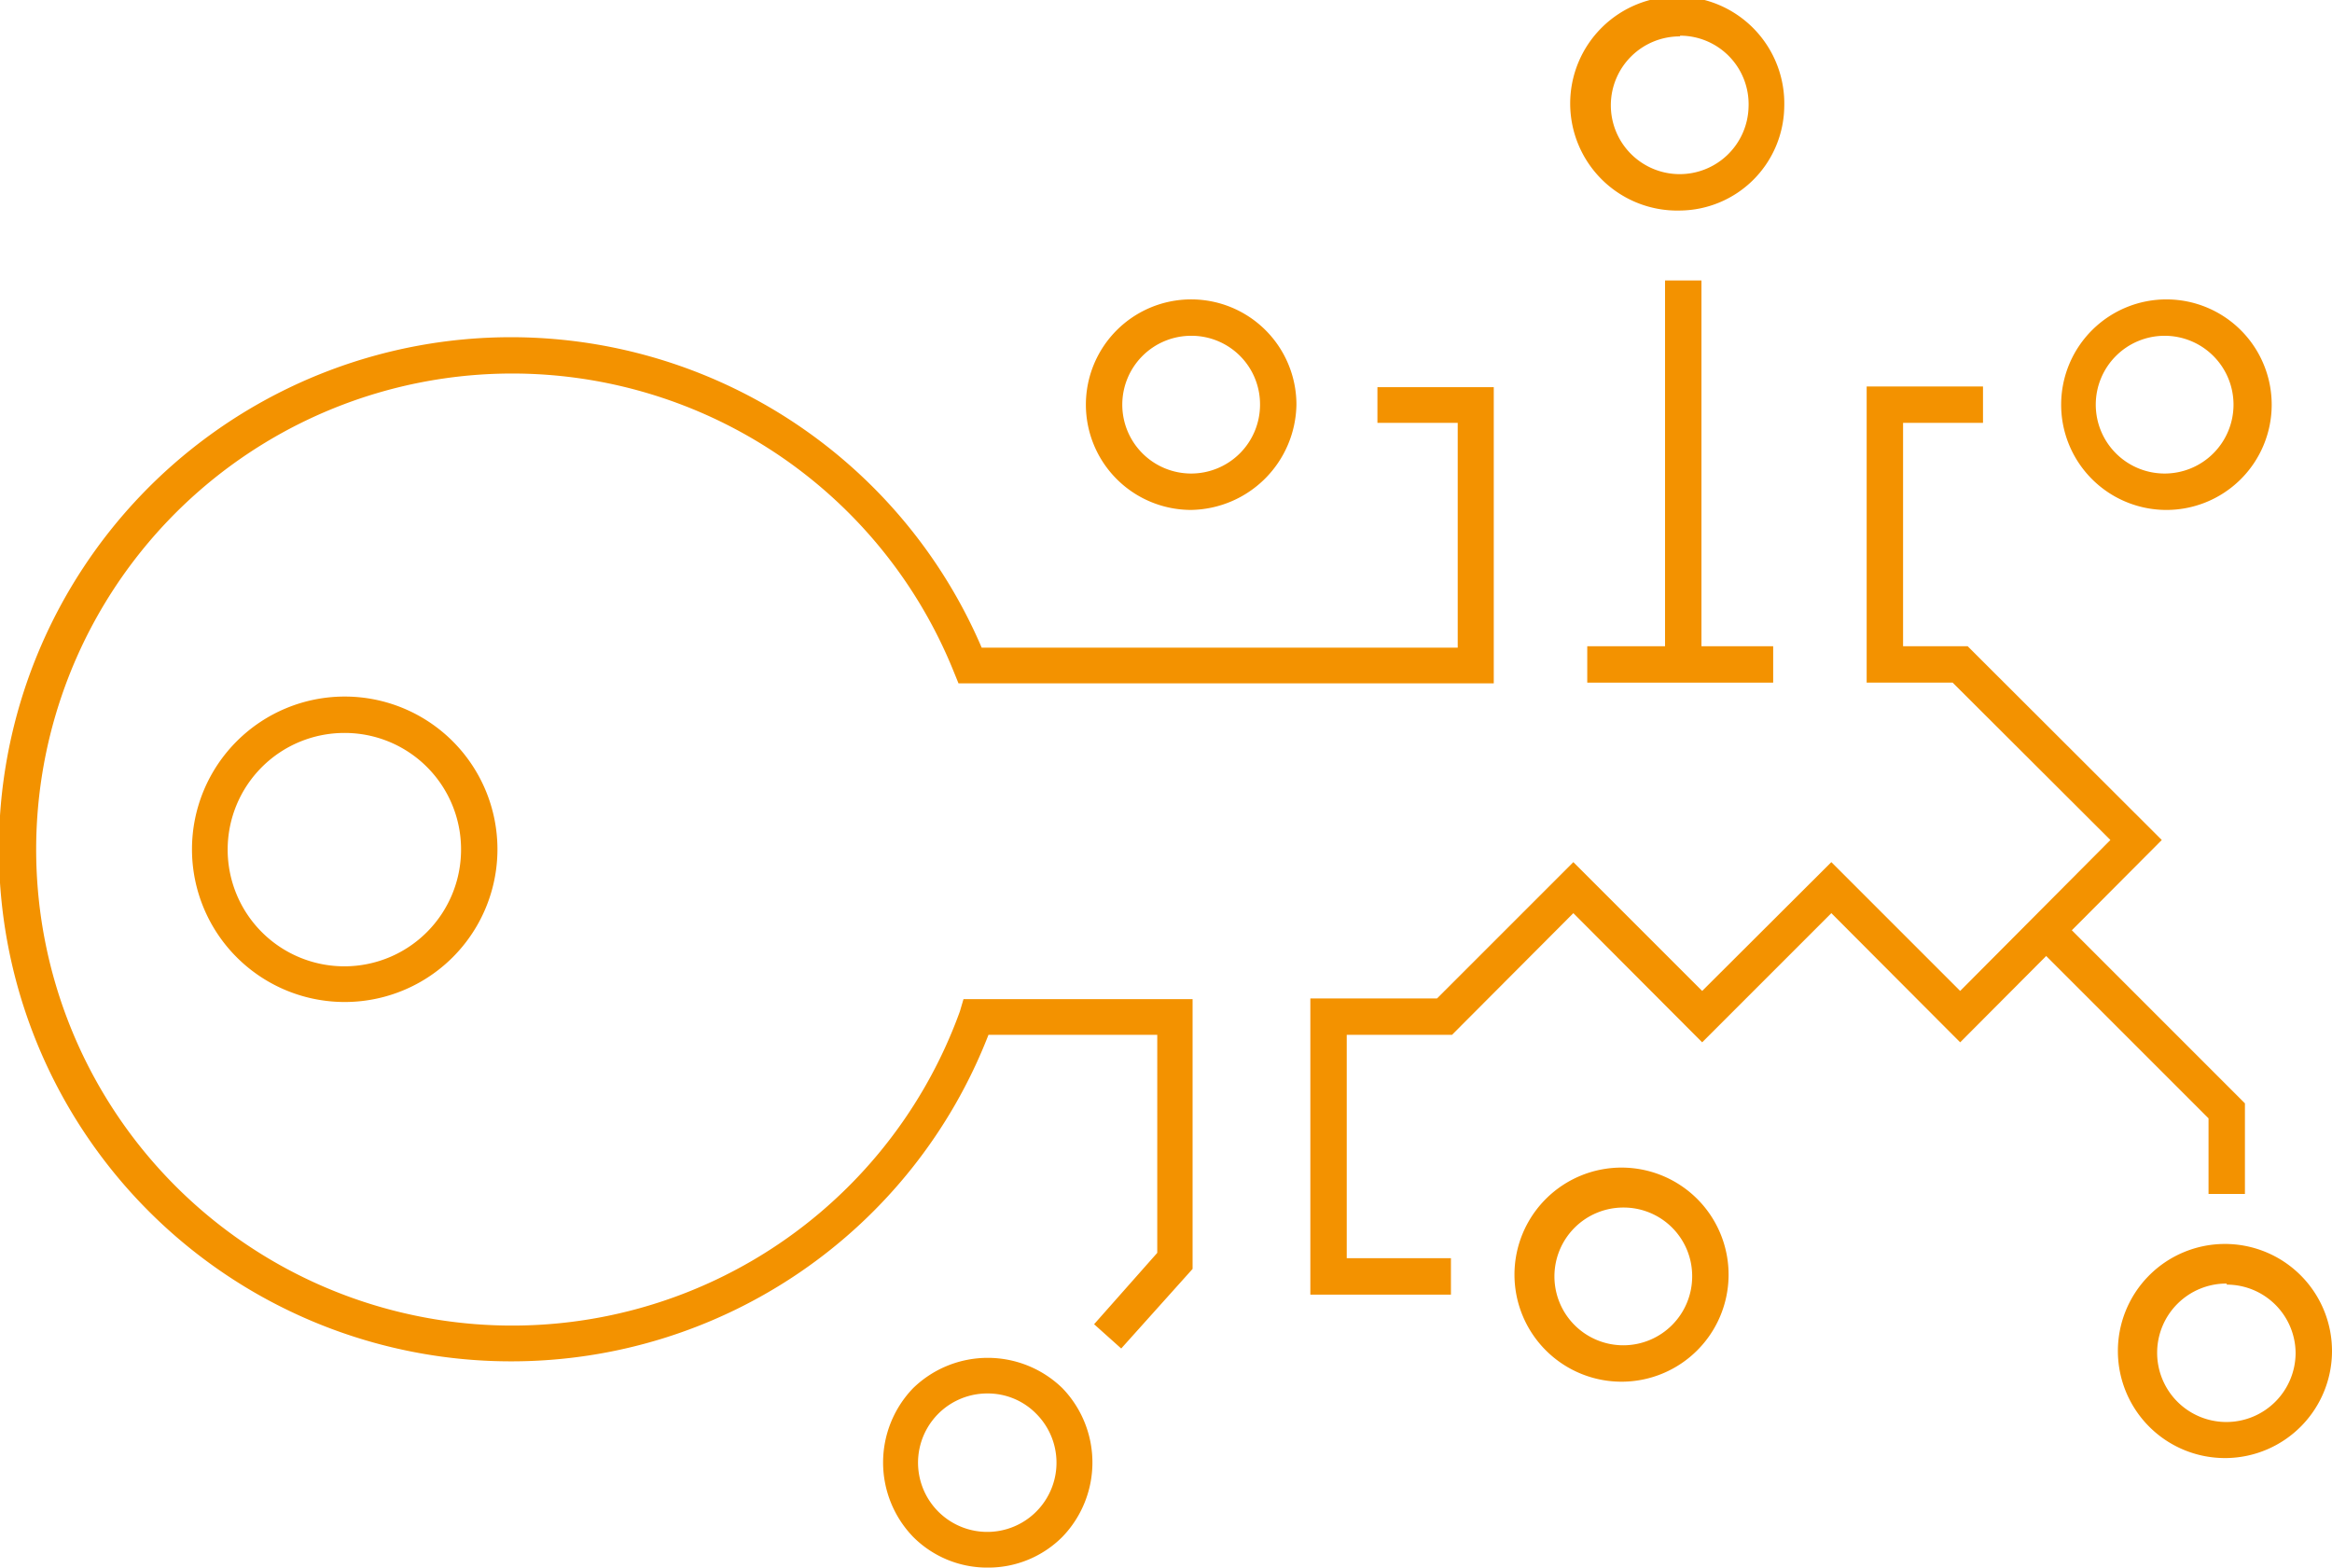 <svg xmlns="http://www.w3.org/2000/svg" viewBox="0 0 65.35 43.93">
    <g fill="#f39200">
        <path d="M44.48 18.11h5.21v1.02h-5.21z"/>
        <path d="M40.66 36.28h-3.94v-8.3h3.55l3.82-3.82 3.61 3.61 3.62-3.61 3.61 3.61 4.21-4.23-4.42-4.41h-2.41v-8.3h3.26v1.02h-2.24v6.26h1.81l5.44 5.43-5.65 5.67-3.61-3.62-3.62 3.62-3.61-3.62-3.4 3.41h-2.95v6.26h2.92v1.02z"/>
        <path d="M46.66 7.86h1.02v10.76h-1.02zm.42-1.96A3 3 0 1150 3a2.95 2.95 0 01-2.92 2.9zm0-4.88A1.93 1.93 0 1049 3a1.92 1.92 0 00-1.92-2zm-13.7 13.27a2.95 2.95 0 112.95-2.95 3 3 0 01-2.95 2.95zm0-4.88a1.93 1.93 0 101.93 1.93 1.92 1.92 0 00-1.93-1.93zM9.65 28.08a4.28 4.28 0 114.29-4.28 4.28 4.28 0 01-4.29 4.28zm0-7.54a3.27 3.27 0 103.27 3.26 3.26 3.26 0 00-3.27-3.26zm18.03 23.39a2.93 2.93 0 01-2.09-.86 3 3 0 010-4.17 3 3 0 014.18 0 3 3 0 010 4.17 2.93 2.93 0 01-2.09.86zm0-4.88a1.94 1.94 0 101.36.57 1.9 1.9 0 00-1.36-.57zm17.81-.33a3 3 0 112.95-2.95 3 3 0 01-2.95 2.95zm0-4.88a1.93 1.93 0 101.93 1.93 1.92 1.92 0 00-1.93-1.93zm15.17-19.55a2.95 2.95 0 113-2.95 2.95 2.95 0 01-3 2.95zm0-4.88a1.93 1.93 0 101.93 1.93 1.93 1.93 0 00-1.93-1.93zm1.74 31.45a3 3 0 112.95-3 3 3 0 01-2.95 3zm0-4.89a1.94 1.94 0 101.93 1.94A1.93 1.93 0 0062.4 36z"/>
        <path d="M14.34 38.15a14.35 14.35 0 1113.17-20h13.34v-6.3H38.6v-1h3.26v8.3h-15l-.13-.32a13.34 13.34 0 10.17 9.51L27 28h6.42v7.56l-2 2.23-.76-.68 1.77-2V29H27.7a14.34 14.34 0 01-13.36 9.15zm48.57-4.69h-1.02v-2.12l-4.91-4.91.72-.72 5.21 5.21v2.54z"/>
    </g>
</svg>
